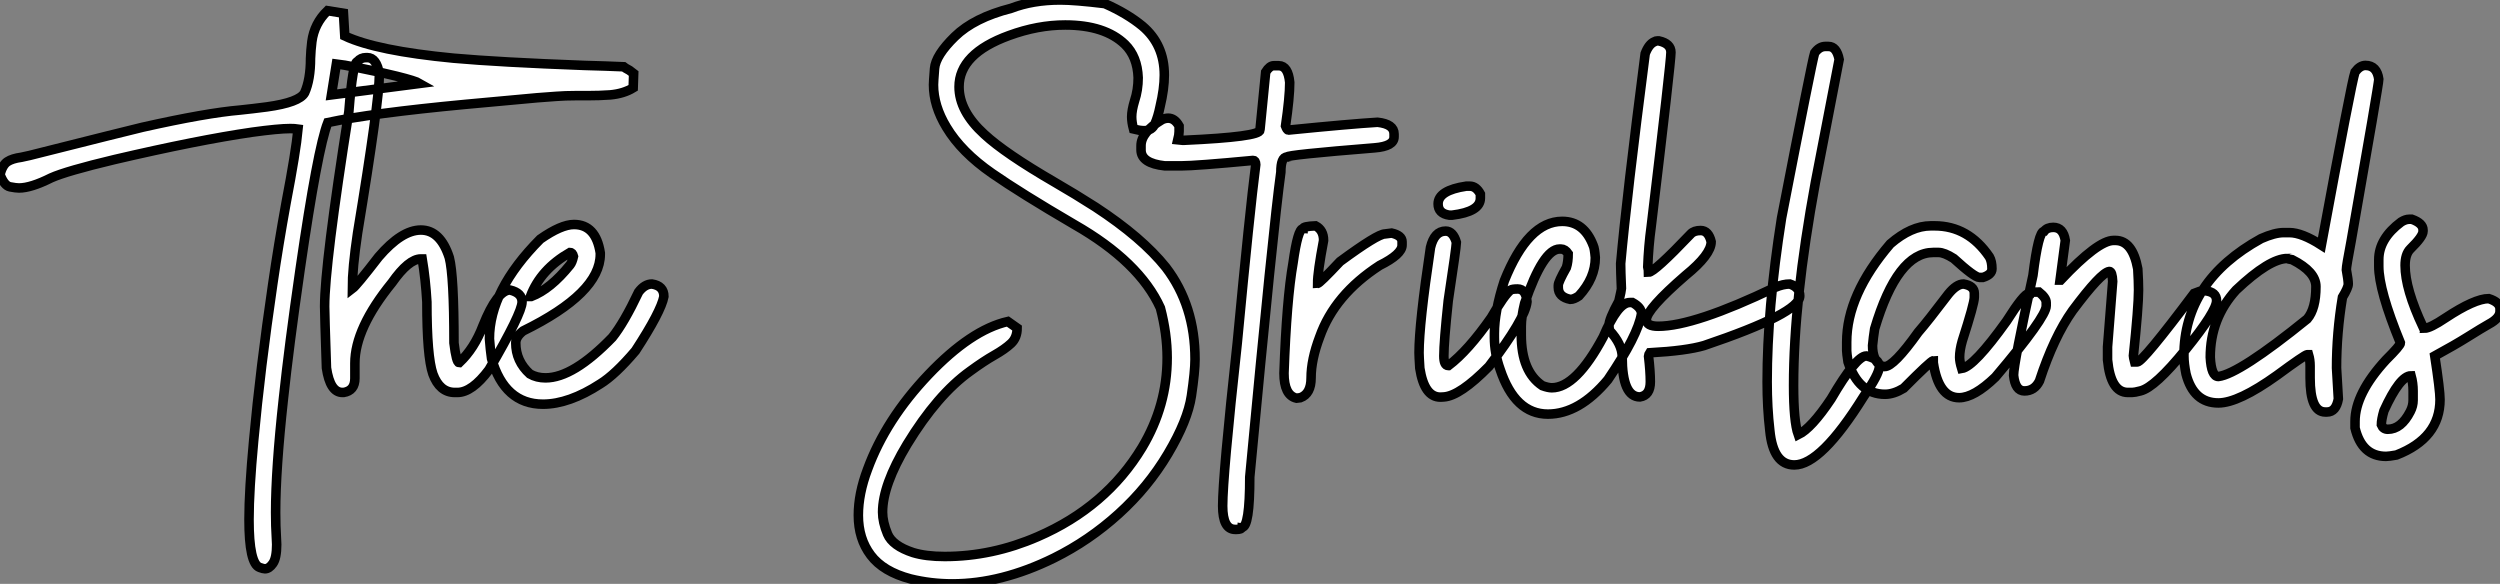 <?xml version="1.0" standalone="no"?>
<svg xmlns="http://www.w3.org/2000/svg" viewBox="2.19 -41.37 262.13 61.22"><rect x="2.19" y="-41.37" width="262.13" height="61.22" fill="#808080" stroke="none"/><path d="M29.97 18.27L29.97 18.27Q29.80 18.27 29.42 18.13L29.42 18.13Q28.30 17.75 28.30 13.10L28.30 13.10Q28.30 10.06 28.79 4.81L28.79 4.81Q29.48-2.71 30.79-11.59L30.79-11.59Q31.39-15.72 32.18-20.07L32.18-20.07Q33.22-25.48 33.44-27.84L33.44-27.84Q33.11-27.89 32.62-27.89L32.62-27.89Q31.39-27.89 28.63-27.51L28.63-27.51Q22.97-26.69 14.19-24.64L14.19-24.64Q9.13-23.43 7.55-22.72L7.55-22.72Q5.44-21.66 4.18-21.66L4.18-21.66Q3.86-21.66 3.24-21.78Q2.63-21.90 2.19-23.08L2.19-23.08Q2.46-24.09 2.97-24.42Q3.47-24.75 4.43-24.88L4.43-24.88L5.30-25.07Q15.50-27.64 17.14-28.03L17.14-28.03Q23.82-29.53 27.37-29.83L27.37-29.83Q28.71-29.97 30.16-30.16L30.16-30.16Q33.58-30.63 34.13-31.64L34.13-31.64Q34.75-33.03 34.75-35.25L34.75-35.25Q34.78-36.12 34.89-37.00L34.89-37.00Q35.14-38.91 36.53-40.25L36.53-40.25L38.20-39.98L38.34-37.60Q41.67-36.04 49.74-35.27L49.74-35.27Q54.55-34.84 63.46-34.51L63.46-34.51Q65.76-34.45 67.57-34.37L67.57-34.37Q67.70-34.26 68.20-33.99L68.20-33.99L68.63-33.66L68.58-32.16Q67.59-31.55 66.17-31.42L66.17-31.42Q65.02-31.34 63.79-31.34L63.79-31.34L62.48-31.34Q61.47-31.34 60.53-31.27Q59.58-31.20 58.52-31.12L58.52-31.12L51.00-30.43Q41.15-29.50 36.56-28.52L36.56-28.52Q35.49-25.79 33.66-13.15L33.66-13.15Q32.48-4.98 31.91 0.41L31.91 0.41Q31.09 7.85 31.09 12.36L31.09 12.36Q31.09 13.81 31.17 15.07L31.17 15.07L31.20 15.72Q31.20 17.14 30.80 17.71Q30.41 18.27 29.97 18.27ZM37.46-34.67L36.94-31.42L46.21-32.62Q45.75-32.89 43.82-33.37Q41.89-33.85 39.94-34.23Q37.98-34.62 37.46-34.67L37.46-34.67ZM50.15-0.22L50.15-0.22L49.88-0.22Q48.29-0.22 47.58-2.16L47.58-2.16Q46.95-3.99 46.95-9.71L46.95-9.71Q46.81-12.11 46.46-14.22L46.46-14.22L46.32-14.22Q45.04-14.22 43.29-11.73L43.29-11.73Q39.40-6.95 39.40-3.28L39.40-3.28L39.40-1.70Q39.40-0.41 38.23-0.22L38.23-0.22L38.09-0.22Q36.80-0.22 36.42-2.79L36.42-2.79Q36.23-8.48 36.23-9.24L36.23-9.24Q36.23-13.62 38.77-29.67L38.77-29.67Q39.18-34.92 39.68-34.92L39.68-34.92Q40.00-35.33 40.58-35.33L40.58-35.33L40.71-35.33Q41.67-35.33 41.97-33.61L41.97-33.61Q41.97-30.82 39.68-16.93L39.68-16.93Q39.13-13.23 39.13-11.10L39.13-11.10Q39.57-11.43 41.89-14.44L41.89-14.44Q44.30-17.25 46.32-17.25L46.32-17.25Q48.37-17.25 49.30-14.36L49.30-14.36Q49.79-12.44 49.79-5.41L49.79-5.41Q50.04-3.34 50.34-3.34L50.34-3.34Q51.93-4.84 52.83-7.22L52.83-7.22Q54.33-10.96 55.67-10.96L55.67-10.96Q56.93-10.66 56.93-9.71L56.93-9.71Q56.93-8.56 53.46-2.60L53.46-2.60Q51.68-0.22 50.15-0.22ZM59.12 1.01L59.12 1.01Q55.10 1.01 53.73-3.77L53.73-3.77Q53.59-4.76 53.51-5.85L53.51-5.85Q53.51-10.94 58.84-16.30L58.84-16.30Q61.03-17.83 62.37-17.83L62.37-17.83Q64.67-17.83 65.13-14.85L65.13-14.85L65.13-14.71Q65.13-10.64 57.04-6.67L57.04-6.67Q56.27-6.07 56.27-5.41L56.27-5.41Q56.27-3.50 57.75-2.16L57.75-2.16Q58.46-1.75 59.39-1.75L59.39-1.75Q62.29-1.75 66.39-5.99L66.39-5.99Q67.62-7.52 69.15-10.75L69.15-10.75Q69.78-11.59 70.55-11.59L70.55-11.59Q71.80-11.40 71.80-10.28L71.80-10.28Q71.50-8.70 68.82-4.59L68.82-4.59Q66.69-2.08 65.13-1.12L65.13-1.12Q61.85 1.01 59.12 1.01ZM57.80-10.28L57.89-10.28Q59.91-11.05 61.96-13.59L61.96-13.59Q62.18-13.86 62.32-14.49L62.32-14.49Q62.21-14.90 61.96-14.90L61.96-14.90Q58.87-13.13 57.80-10.28L57.80-10.28Z" fill="white" stroke="black" transform="scale(1,1)"/><path d="M102.04 19.85L102.04 19.85Q99.79 19.85 97.66 19.33L97.66 19.33Q94.79 18.57 93.49 16.84Q92.19 15.12 92.19 12.66L92.19 12.66Q92.19 10.39 93.15 7.85L93.15 7.85Q95.06 2.63 99.53-2.08Q104.00-6.78 107.86-7.66L107.86-7.66L108.84-6.97Q108.84-5.96 108.20-5.36Q107.56-4.76 106.45-4.13Q105.34-3.50 103.92-2.46L103.92-2.46Q100.48 0 97.30 5.22L97.30 5.22Q94.73 9.49 94.73 12.33L94.73 12.33Q94.73 13.37 95.25 14.62Q95.77 15.86 97.93 16.57L97.93 16.57Q99.27 16.98 101.24 16.98L101.24 16.98Q106.22 16.98 111.00 14.90L111.00 14.90Q118.17 11.79 121.94 5.55L121.94 5.55Q124.57 1.15 124.57-3.86L124.57-3.86Q124.57-6.37 123.86-9.08L123.86-9.08Q121.67-13.92 114.83-17.83L114.83-17.83Q109.17-21.14 106.22-23.19L106.22-23.19Q102.99-25.43 101.43-28.03L101.43-28.03Q100.07-30.27 100.07-32.48L100.07-32.48Q100.07-32.79 100.18-34.18Q100.29-35.57 102.31-37.54Q104.33-39.51 108.21-40.50L108.21-40.50Q110.48-41.37 113.36-41.37L113.36-41.37Q114.91-41.37 118.03-40.99L118.03-40.99Q120.38-39.95 121.97-38.64L121.97-38.64Q124.27-36.70 124.27-33.50L124.27-33.50Q124.27-32.05 123.83-30.21L123.83-30.21Q123.61-29.12 123.29-28.40Q122.98-27.67 122.16-27.67L122.16-27.67Q121.70-27.67 121.04-27.84L121.04-27.84Q120.85-28.55 120.85-29.12L120.85-29.12Q120.85-29.80 121.15-30.79L121.15-30.79Q121.53-31.94 121.53-33.22L121.53-33.22Q121.45-35.44 120.14-36.72L120.14-36.72Q118.03-38.75 113.88-38.75L113.88-38.75Q111.00-38.75 108.00-37.65L108.00-37.65Q102.75-35.74 102.75-32.27L102.75-32.27Q102.75-29.70 105.40-27.29L105.40-27.29Q107.56-25.29 112.78-22.26L112.78-22.26Q114.91-21.03 117.05-19.66L117.05-19.66Q121.94-16.46 124.43-13.34L124.43-13.34Q127.49-9.35 127.49-3.69L127.49-3.69Q127.49-2.43 127.11 0.14Q126.73 2.71 124.65 6.21Q122.57 9.71 119.48 12.51Q116.39 15.31 112.70 17.14L112.70 17.14Q107.20 19.85 102.04 19.85ZM135.75-34.48L135.75-34.48L136.27-34.48Q137.25-34.48 137.42-32.73L137.42-32.73Q137.42-31.17 136.98-28.16L136.98-28.16Q137.14-27.73 137.28-27.73L137.28-27.73Q143.79-28.38 146.63-28.55L146.63-28.55Q148.36-28.36 148.36-27.32L148.36-27.32L148.36-27.02Q148.36-26.03 146.33-25.87L146.33-25.87Q137.14-25.13 137.14-24.91L137.14-24.91Q136.49-24.91 136.49-23.32L136.49-23.32Q135.70-17.64 133.23 8.64L133.23 8.64Q133.23 13.92 132.41 13.92L132.41 13.92Q132.39 14.14 131.84 14.14L131.84 14.14L131.70 14.14Q130.39 14.14 130.39 11.68L130.39 11.68Q130.39 8.56 131.92-5.41L131.92-5.41Q133.23-19.25 133.86-24.12L133.86-24.12Q133.84-24.55 133.59-24.55L133.59-24.55Q127.55-23.98 126.04-23.98L126.04-23.98L124.32-23.98Q121.83-24.25 121.83-25.65L121.83-25.65L121.83-26.09Q121.83-27.51 124.02-28.82L124.02-28.82Q124.35-28.98 124.68-28.98L124.68-28.98Q125.36-28.98 125.82-28.16L125.82-28.16L125.82-27.59Q125.82-27.23 125.69-26.71L125.69-26.71L126.18-26.66L126.34-26.66Q134.30-27.02 134.30-27.73L134.30-27.73L134.90-33.82Q135.31-34.48 135.75-34.48ZM138.54 0.33L138.13 0.38Q136.82 0.08 136.82-2.24L136.82-2.24Q137.09-9.95 137.77-13.81L137.77-13.81Q138.27-17.39 138.81-17.39L138.81-17.39Q138.81-17.64 140.13-17.69L140.13-17.69Q140.97-17.25 140.97-16.16L140.97-16.16Q140.34-12.82 140.34-11.65L140.34-11.65Q140.54-11.65 142.70-13.95L142.70-13.95Q146.63-16.84 147.40-16.84L147.40-16.84L148.11-16.93Q149.20-16.68 149.20-16.02L149.20-16.02L149.20-15.67Q149.20-14.71 146.85-13.54L146.85-13.54Q142.12-10.47 140.56-6.04L140.56-6.04Q139.66-3.66 139.66-1.75L139.66-1.75Q139.66-0.08 138.54 0.33L138.54 0.33ZM155.93-21.85L156.31-21.85Q156.97-21.85 157.41-21.03L157.41-21.03L157.41-20.59Q157.41-19.17 154.45-18.81L154.45-18.81L154.15-18.81Q152.98-18.98 152.98-19.99L152.98-19.99Q152.98-21.41 155.93-21.85L155.93-21.85ZM153.58 0.25L153.22 0.27Q151.53 0.27 151.06-2.76L151.06-2.76Q150.98-4.02 150.98-4.38L150.98-4.38Q150.98-7.41 152.18-15.42L152.18-15.42Q152.59-17.14 153.77-17.14L153.77-17.14Q154.54-17.14 154.89-15.97L154.89-15.97L154.89-15.94Q154.89-15.45 154.04-9.84L154.04-9.84Q153.58-5.50 153.58-4.05L153.58-4.05Q153.58-3.04 154.04-3.04L154.04-3.04L154.07-3.04Q156.12-4.59 158.55-8.07L158.55-8.07Q159.92-10.45 160.58-10.96L160.58-10.96Q160.77-11.07 161.32-11.07L161.32-11.07Q162.19-11.07 162.30-9.73L162.30-9.73Q162.11-7.93 158.31-2.95L158.31-2.95Q155.27 0.14 153.58 0.25L153.58 0.25ZM164.49 2.05L164.49 2.05Q161.04 2.05 159.48-2.65L159.48-2.65Q158.88-4.32 158.88-5.99L158.88-5.99L158.88-6.40Q158.88-8.72 159.92-11.92L159.92-11.92Q162.41-18.16 165.99-18.16L165.99-18.16Q168.29-18.16 169.25-15.61L169.25-15.61Q169.38-15.34 169.46-14.36L169.46-14.36Q169.46-12.22 167.74-10.34L167.74-10.34Q167.22-9.98 166.84-9.98L166.84-9.98Q165.58-10.23 165.58-11.24L165.58-11.24L165.58-11.46Q165.58-11.81 166.43-13.32L166.43-13.32Q166.62-13.92 166.62-14.77L166.62-14.77Q166.29-15.26 165.86-15.26L165.86-15.26L165.72-15.26Q164.00-15.26 162.05-9.57L162.05-9.57Q161.70-8.12 161.70-7.16L161.70-7.16L161.70-6.26Q161.70-2.41 163.91-0.93L163.91-0.93Q164.52-0.71 164.90-0.71L164.90-0.71Q167.44-0.71 170.29-6.04L170.29-6.04Q171.82-9.65 173.07-9.65L173.07-9.65L173.35-9.65Q174.30-9.13 174.30-8.48L174.30-8.48Q173.95-6.23 170.78-1.56L170.78-1.56Q167.77 2.05 164.49 2.05ZM174.14 0.25L174.14 0.25Q172.28 0.25 172.28-3.96L172.28-3.96Q172.28-5.28 170.94-6.73L170.94-6.73L170.89-7.22Q170.89-7.90 171.93-9.79L171.93-9.79Q172.20-10.96 172.20-11.10L172.20-11.10Q172.12-13.02 172.12-13.73L172.12-13.73Q172.75-20.75 174.69-35.74L174.69-35.74Q175.07-36.75 175.67-37.00L175.67-37.00Q175.78-37.08 175.95-37.08L175.95-37.08L176.14-37.08Q177.39-36.80 177.39-35.88L177.39-35.88Q177.39-34.86 175.32-17.61L175.32-17.61Q175.04-15.56 174.96-13.40L174.96-13.40Q175.04-13.02 175.04-12.82L175.04-12.82Q175.64-12.82 179.47-16.84L179.47-16.84Q179.80-17.20 180.51-17.20L180.51-17.20Q181.33-17.20 181.61-16.02L181.61-16.02Q181.61-14.68 178.93-12.50L178.93-12.50Q174.82-8.94 174.82-7.85L174.82-7.85Q174.82-7.16 176.05-7.16L176.05-7.16Q179.83-7.16 188.33-11.24L188.33-11.24Q189.15-11.59 189.86-11.59L189.86-11.59Q190.90-11.24 190.90-10.34L190.90-10.34Q190.90-8.53 180.87-5.14L180.87-5.14Q179.01-4.59 175.18-4.38L175.18-4.38Q175.04-4.16 175.04-4.05L175.04-4.05Q175.23-2.43 175.23-1.34L175.23-1.34Q175.23 0.08 174.14 0.25ZM190.33 7.38L190.33 7.38Q188.11 7.38 187.76 3.77L187.76 3.77Q187.48 1.39 187.48-1.34L187.48-1.34Q187.48-8.94 188.99-18.51L188.99-18.51Q192.19-35 192.46-35.82L192.46-35.82Q192.95-36.50 193.58-36.50L193.58-36.50L193.91-36.50Q194.76-36.50 195.03-35.14L195.03-35.14L192.54-22.26Q190.25-9.84 190.25-0.98L190.25-0.98Q190.25 2.84 190.74 4.21L190.74 4.21Q192.13 3.53 194.18 0.46L194.18 0.46Q196.81-4.05 197.88-4.05L197.88-4.05Q199.24-3.75 199.24-2.93L199.24-2.93Q199.24-2.16 197.57 0.25L197.57 0.25Q193.12 7.38 190.33 7.38ZM207.61 0.33L207.61 0.33Q205.45 0.33 204.90-3.34L204.90-3.34L204.90-3.55Q204.66-3.55 201.79-0.66L201.79-0.66Q200.75-0.03 199.84-0.03L199.84-0.03Q197.08-0.03 195.96-3.42L195.96-3.42Q195.82-4.35 195.82-4.59L195.82-4.59L195.82-5.50Q195.82-10.47 200.39-15.80L200.39-15.80Q202.58-17.69 204.63-17.69L204.63-17.69L205.04-17.69Q208.57-17.69 210.78-14.44L210.78-14.44Q211.05-13.97 211.05-13.18L211.05-13.18Q211.05-12.58 210.10-12.28L210.10-12.28L209.74-12.28Q209.22-12.28 207.04-14.27L207.04-14.27Q206.05-14.90 205.45-14.90L205.45-14.90L204.90-14.90Q201.13-14.90 198.75-6.89L198.75-6.89Q198.61-5.99 198.53-5.14L198.53-5.14Q198.53-3.58 199.43-3.01L199.43-3.01L199.79-2.93Q200.75-2.93 203.32-6.54L203.32-6.54Q204.30-7.66 206.49-10.55L206.49-10.55Q207.34-11.59 208.07-11.59L208.07-11.59Q209.20-11.40 209.20-10.61L209.20-10.61L209.20-10.20Q209.20-9.54 207.94-5.63L207.94-5.63Q207.66-4.65 207.66-3.91L207.66-3.91Q207.66-3.45 207.88-2.73L207.88-2.73Q209.17-2.93 212.59-7.71L212.59-7.71Q214.42-10.61 214.94-10.61L214.94-10.61Q214.94-10.75 215.98-10.75L215.98-10.75Q216.74-10.14 216.74-9.65L216.74-9.65L216.74-9.30Q216.74-8.12 211.41-1.83L211.41-1.83Q209.17 0.33 207.61 0.33ZM225.74-0.22L225.74-0.22L225.30-0.22Q223.50-0.22 223.17-3.64L223.17-3.64L223.17-5.00L223.71-11.87Q223.66-12.91 223.36-12.91L223.36-12.91Q222.48-12.80 219.50-8.80L219.50-8.80Q217.54-6.04 216.03-1.42L216.03-1.42Q215.51-0.38 214.45-0.38L214.45-0.38Q213.49-0.38 213.32-2.02L213.32-2.02Q213.32-3.25 215.35-12.50L215.35-12.50Q215.92-17.12 216.52-17.12L216.52-17.12Q216.82-17.53 217.48-17.53L217.48-17.53Q218.52-17.53 218.74-16.16L218.74-16.16L218.19-12.00L218.25-12.00Q222.16-16.16 223.80-16.16L223.80-16.16L223.99-16.16Q225.79-16.16 226.34-13.18L226.34-13.18Q226.42-11.87 226.42-10.96L226.42-10.96Q226.42-9.21 225.88-4.05L225.88-4.05Q225.88-3.94 226.01-3.42L226.01-3.42L226.29-3.42Q226.86-3.42 232.25-10.61L232.25-10.61Q232.90-10.88 233.15-10.88L233.15-10.88L233.42-10.88Q234.60-10.75 234.60-9.84L234.60-9.84Q234.60-8.72 231.37-4.73Q228.14-0.74 226.61-0.38L226.61-0.38Q226.01-0.22 225.74-0.22ZM246.19 1.83L246.19 1.83L246 1.83Q244.41 1.83 244.41-1.75L244.41-1.75L244.41-3.01Q244.41-3.64 244.25-4.18L244.25-4.18L244.11-4.18Q243.87-4.18 240.94-2.02L240.94-2.02Q236.89 0.88 234.79 0.88L234.79 0.88Q232.19 0.88 231.40-2.16L231.40-2.16Q231.18-3.25 231.18-4.05L231.18-4.05Q231.18-11.89 239.27-16.35L239.27-16.35Q240.70-16.98 241.63-16.98L241.63-16.98L242.25-16.98Q243.54-16.98 245.59-15.67L245.59-15.67Q248.76-32.81 249.12-33.82L249.12-33.82Q249.64-34.51 250.21-34.51L250.21-34.51Q251.41-34.51 251.61-33.06L251.61-33.06Q251.61-32.57 248.71-16.08L248.71-16.08Q248.21-13.45 248.21-13.10L248.21-13.10Q248.41-12.00 248.41-11.59L248.41-11.59Q248.41-11.21 247.80-10.20L247.80-10.20Q247.18-6.45 247.18-2.79L247.18-2.79L247.37 0.46Q247.12 1.83 246.19 1.83ZM234.79-1.89L234.79-1.89Q236.98-2.16 244.11-7.93L244.11-7.93Q245.02-9.00 245.02-11.32L245.02-11.32Q245.02-12.88 242.53-14.14L242.53-14.14Q242.04-14.22 242.04-14.27L242.04-14.27Q240.15-14.27 236.65-10.96L236.65-10.96Q233.94-7.98 233.94-3.91L233.94-3.91Q234.05-1.89 234.79-1.89ZM252.37 6.48L252.37 6.48Q249.83 6.48 249.12 3.50L249.12 3.50L249.12 2.82Q249.12-0.11 252.37-3.64L252.37-3.64Q253.88-5.14 253.88-5.41L253.88-5.41Q251.61-10.94 251.61-13.45L251.61-13.45L251.61-14.14Q251.61-16.35 253.96-18.10L253.96-18.10Q254.42-18.38 254.78-18.38L254.78-18.38L255.08-18.38Q256.25-17.96 256.25-17.25L256.25-17.25L256.25-17.12Q256.25-16.57 254.91-15.26L254.91-15.26Q254.37-14.71 254.37-13.54L254.37-13.54Q254.37-11.07 256.25-7.08L256.25-7.08Q256.39-7.05 256.39-6.95L256.39-6.95Q256.99-6.95 258.61-8.04L258.61-8.04Q261.67-10.06 263.14-10.06L263.14-10.06Q264.32-9.68 264.32-8.97L264.32-8.97L264.32-8.75Q264.32-8.01 263.14-7.38L263.14-7.38Q262.38-6.95 260.96-6.06Q259.54-5.17 257.48-4.05L257.48-4.05Q258.03-0.46 258.03 0.52L258.03 0.52Q258.03 4.57 253.46 6.34L253.46 6.34Q252.67 6.48 252.37 6.48ZM252.56 3.64L252.56 3.64Q253.96 3.64 254.91 1.78L254.91 1.78Q255.21 1.20 255.21 0.60L255.21 0.60L255.21-0.38Q255.21-1.20 255.00-1.97L255.00-1.97Q253.82-1.97 252.15 1.70L252.15 1.70Q251.88 2.63 251.88 3.17L251.88 3.17Q252.07 3.64 252.56 3.64Z" fill="white" stroke="black" transform="scale(1,1)"/></svg>